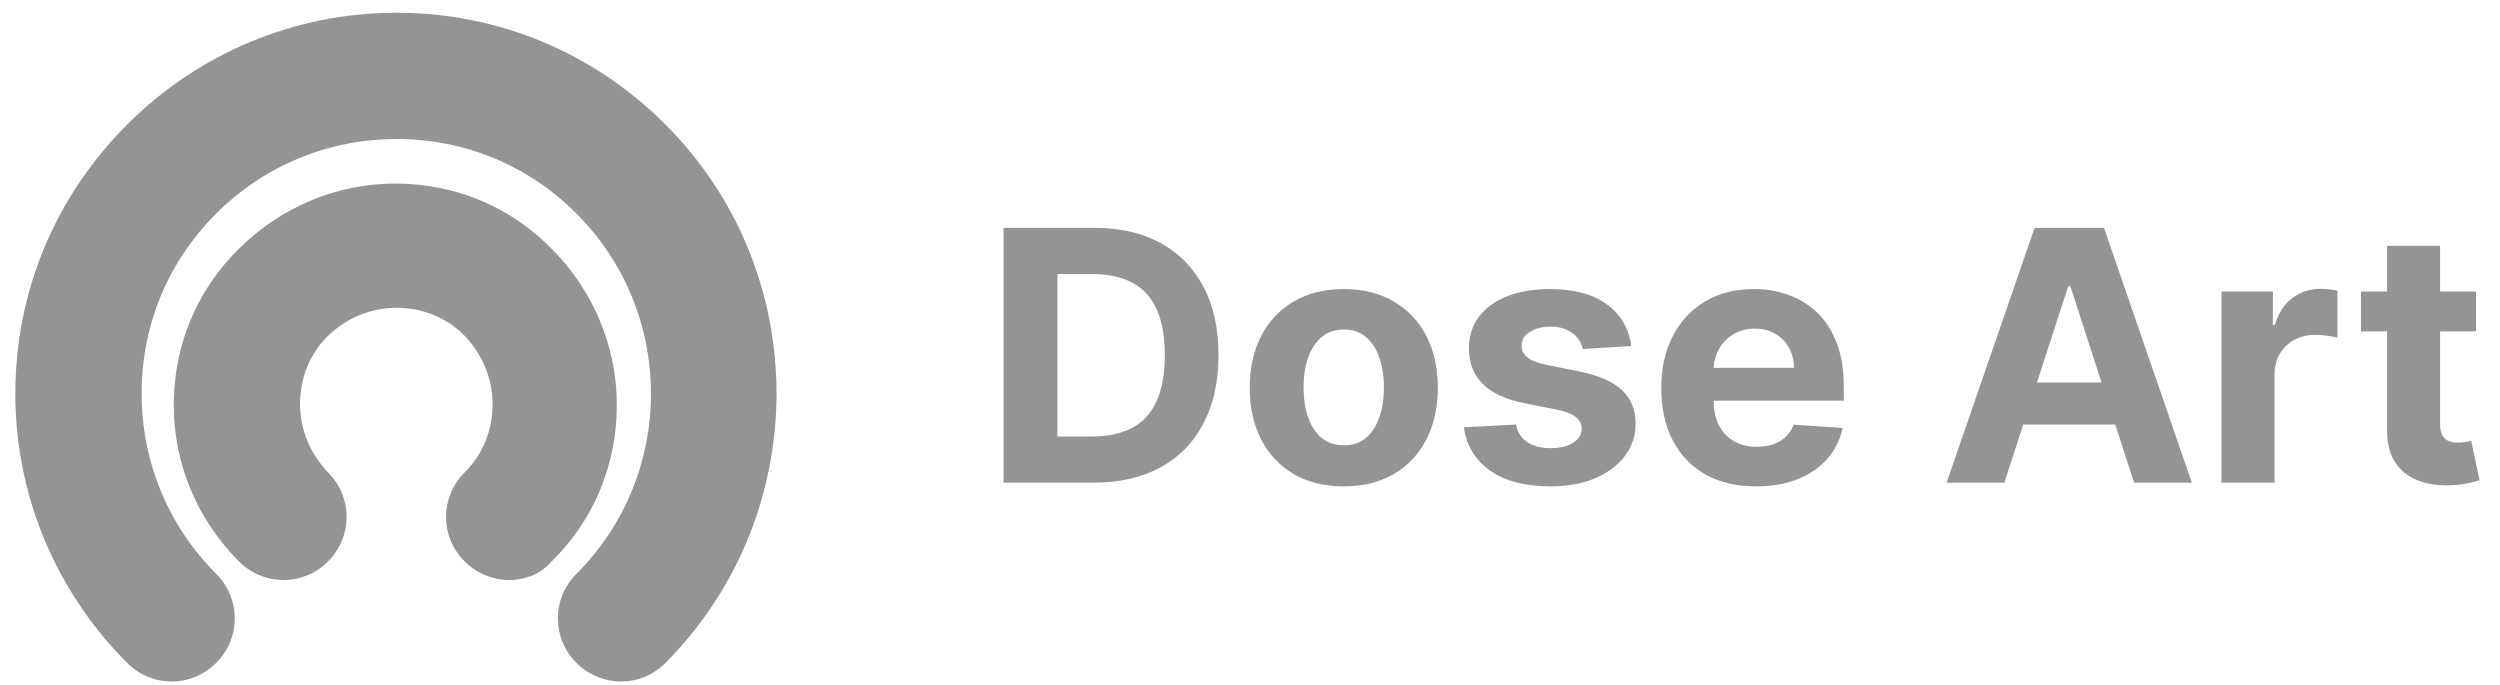 <svg width="157" height="43" viewBox="0 0 157 43" fill="none" xmlns="http://www.w3.org/2000/svg">
<g>
<path d="M38.997 42.8C38.022 42.8 36.981 42.41 36.201 41.63C34.641 40.069 34.641 37.599 36.201 36.038C42.443 29.797 42.443 19.654 36.201 13.413C33.146 10.357 29.18 8.732 24.889 8.732C20.598 8.732 16.567 10.422 13.576 13.413C10.52 16.468 8.895 20.434 8.895 24.726C8.895 29.017 10.585 33.047 13.576 36.038C15.136 37.599 15.136 40.069 13.576 41.63C12.015 43.19 9.545 43.19 7.985 41.63C3.498 37.144 0.963 31.097 0.963 24.726C0.963 18.354 3.433 12.373 7.985 7.821C12.471 3.335 18.517 0.8 24.889 0.8C31.26 0.8 37.242 3.27 41.793 7.821C51.09 17.119 51.09 32.267 41.793 41.63C41.012 42.41 40.037 42.8 38.997 42.8Z" fill="#949494"/>
<path d="M31.975 36.428C31 36.428 29.96 36.038 29.18 35.258C27.619 33.698 27.619 31.227 29.18 29.667C30.35 28.496 30.935 27.001 30.935 25.376C30.935 23.75 30.285 22.255 29.18 21.085C28.009 19.914 26.514 19.329 24.889 19.329C23.263 19.329 21.768 19.979 20.598 21.085C19.427 22.255 18.842 23.75 18.842 25.376C18.842 27.001 19.492 28.496 20.598 29.667C22.158 31.227 22.158 33.698 20.598 35.258C19.037 36.818 16.567 36.818 15.006 35.258C12.405 32.657 10.91 29.146 10.91 25.441C10.91 21.735 12.341 18.224 15.006 15.623C17.607 13.023 21.118 11.527 24.823 11.527C28.529 11.527 32.04 12.958 34.641 15.623C37.241 18.224 38.737 21.735 38.737 25.441C38.737 29.146 37.306 32.657 34.641 35.258C33.991 36.038 32.95 36.428 31.975 36.428Z" fill="#949494"/>
</g>
<path d="M68.695 30.31H63.023V14.31H68.742C70.352 14.31 71.737 14.63 72.898 15.271C74.06 15.906 74.953 16.82 75.578 18.013C76.208 19.205 76.523 20.633 76.523 22.294C76.523 23.961 76.208 25.393 75.578 26.591C74.953 27.789 74.055 28.708 72.883 29.349C71.716 29.989 70.32 30.31 68.695 30.31ZM66.406 27.411H68.555C69.555 27.411 70.396 27.234 71.078 26.88C71.766 26.52 72.281 25.966 72.625 25.216C72.974 24.461 73.148 23.487 73.148 22.294C73.148 21.112 72.974 20.145 72.625 19.395C72.281 18.645 71.768 18.093 71.086 17.739C70.404 17.385 69.562 17.208 68.562 17.208H66.406V27.411ZM84.389 30.544C83.175 30.544 82.126 30.286 81.24 29.77C80.36 29.25 79.68 28.526 79.201 27.599C78.722 26.666 78.482 25.586 78.482 24.356C78.482 23.117 78.722 22.034 79.201 21.106C79.68 20.174 80.36 19.45 81.24 18.935C82.126 18.414 83.175 18.153 84.389 18.153C85.602 18.153 86.649 18.414 87.529 18.935C88.415 19.45 89.097 20.174 89.576 21.106C90.055 22.034 90.295 23.117 90.295 24.356C90.295 25.586 90.055 26.666 89.576 27.599C89.097 28.526 88.415 29.25 87.529 29.77C86.649 30.286 85.602 30.544 84.389 30.544ZM84.404 27.966C84.956 27.966 85.417 27.81 85.787 27.497C86.157 27.179 86.436 26.747 86.623 26.2C86.816 25.653 86.912 25.031 86.912 24.333C86.912 23.635 86.816 23.013 86.623 22.466C86.436 21.919 86.157 21.487 85.787 21.169C85.417 20.851 84.956 20.692 84.404 20.692C83.847 20.692 83.378 20.851 82.998 21.169C82.623 21.487 82.339 21.919 82.147 22.466C81.959 23.013 81.865 23.635 81.865 24.333C81.865 25.031 81.959 25.653 82.147 26.2C82.339 26.747 82.623 27.179 82.998 27.497C83.378 27.81 83.847 27.966 84.404 27.966ZM102.443 21.731L99.397 21.919C99.344 21.659 99.232 21.424 99.061 21.216C98.889 21.002 98.662 20.833 98.381 20.708C98.105 20.578 97.774 20.513 97.389 20.513C96.873 20.513 96.438 20.622 96.084 20.841C95.73 21.054 95.553 21.341 95.553 21.7C95.553 21.987 95.667 22.229 95.897 22.427C96.126 22.625 96.519 22.784 97.076 22.903L99.248 23.341C100.415 23.58 101.285 23.966 101.857 24.497C102.43 25.028 102.717 25.726 102.717 26.591C102.717 27.377 102.485 28.067 102.021 28.661C101.563 29.255 100.933 29.718 100.131 30.052C99.334 30.38 98.415 30.544 97.373 30.544C95.784 30.544 94.519 30.213 93.576 29.552C92.639 28.885 92.089 27.979 91.928 26.833L95.201 26.661C95.3 27.145 95.54 27.515 95.92 27.77C96.3 28.02 96.787 28.145 97.381 28.145C97.964 28.145 98.433 28.034 98.787 27.81C99.147 27.58 99.329 27.286 99.334 26.927C99.329 26.625 99.201 26.377 98.951 26.185C98.701 25.987 98.316 25.836 97.795 25.731L95.717 25.317C94.545 25.083 93.672 24.677 93.1 24.099C92.532 23.52 92.248 22.784 92.248 21.888C92.248 21.117 92.456 20.453 92.873 19.895C93.295 19.338 93.886 18.909 94.647 18.606C95.412 18.304 96.308 18.153 97.334 18.153C98.85 18.153 100.042 18.474 100.912 19.114C101.787 19.755 102.298 20.627 102.443 21.731ZM110.281 30.544C109.047 30.544 107.984 30.294 107.094 29.794C106.208 29.289 105.526 28.575 105.047 27.653C104.568 26.726 104.328 25.63 104.328 24.364C104.328 23.13 104.568 22.047 105.047 21.114C105.526 20.182 106.201 19.455 107.07 18.935C107.945 18.414 108.971 18.153 110.148 18.153C110.94 18.153 111.677 18.281 112.359 18.536C113.047 18.786 113.646 19.164 114.156 19.669C114.672 20.174 115.073 20.81 115.359 21.575C115.646 22.336 115.789 23.226 115.789 24.247V25.161H105.656V23.099H112.656C112.656 22.619 112.552 22.195 112.344 21.825C112.135 21.455 111.846 21.166 111.477 20.958C111.112 20.744 110.688 20.638 110.203 20.638C109.698 20.638 109.25 20.755 108.859 20.989C108.474 21.218 108.172 21.528 107.953 21.919C107.734 22.304 107.622 22.734 107.617 23.208V25.169C107.617 25.763 107.727 26.276 107.945 26.708C108.169 27.14 108.484 27.474 108.891 27.708C109.297 27.942 109.779 28.06 110.336 28.06C110.706 28.06 111.044 28.008 111.352 27.903C111.659 27.799 111.922 27.643 112.141 27.435C112.359 27.226 112.526 26.971 112.641 26.669L115.719 26.872C115.563 27.612 115.242 28.258 114.758 28.81C114.279 29.356 113.659 29.784 112.898 30.091C112.143 30.393 111.271 30.544 110.281 30.544ZM125.873 30.31H122.248L127.771 14.31H132.131L137.646 30.31H134.021L130.014 17.966H129.889L125.873 30.31ZM125.646 24.02H134.209V26.661H125.646V24.02ZM139.51 30.31V18.31H142.736V20.403H142.861C143.08 19.659 143.447 19.096 143.963 18.716C144.479 18.33 145.072 18.138 145.744 18.138C145.911 18.138 146.09 18.148 146.283 18.169C146.476 18.19 146.645 18.218 146.791 18.255V21.208C146.635 21.161 146.419 21.119 146.143 21.083C145.867 21.047 145.614 21.028 145.385 21.028C144.895 21.028 144.458 21.135 144.072 21.349C143.692 21.557 143.39 21.849 143.166 22.224C142.947 22.599 142.838 23.031 142.838 23.52V30.31H139.51ZM155.496 18.31V20.81H148.27V18.31H155.496ZM149.91 15.435H153.238V26.622C153.238 26.929 153.285 27.169 153.379 27.341C153.473 27.508 153.603 27.625 153.77 27.692C153.941 27.76 154.139 27.794 154.363 27.794C154.52 27.794 154.676 27.781 154.832 27.755C154.988 27.724 155.108 27.7 155.191 27.685L155.715 30.161C155.548 30.213 155.314 30.273 155.012 30.341C154.71 30.414 154.342 30.458 153.91 30.474C153.108 30.505 152.405 30.398 151.801 30.153C151.202 29.909 150.736 29.528 150.402 29.013C150.069 28.497 149.905 27.846 149.91 27.06V15.435Z" fill="#949494"/>
</svg>
